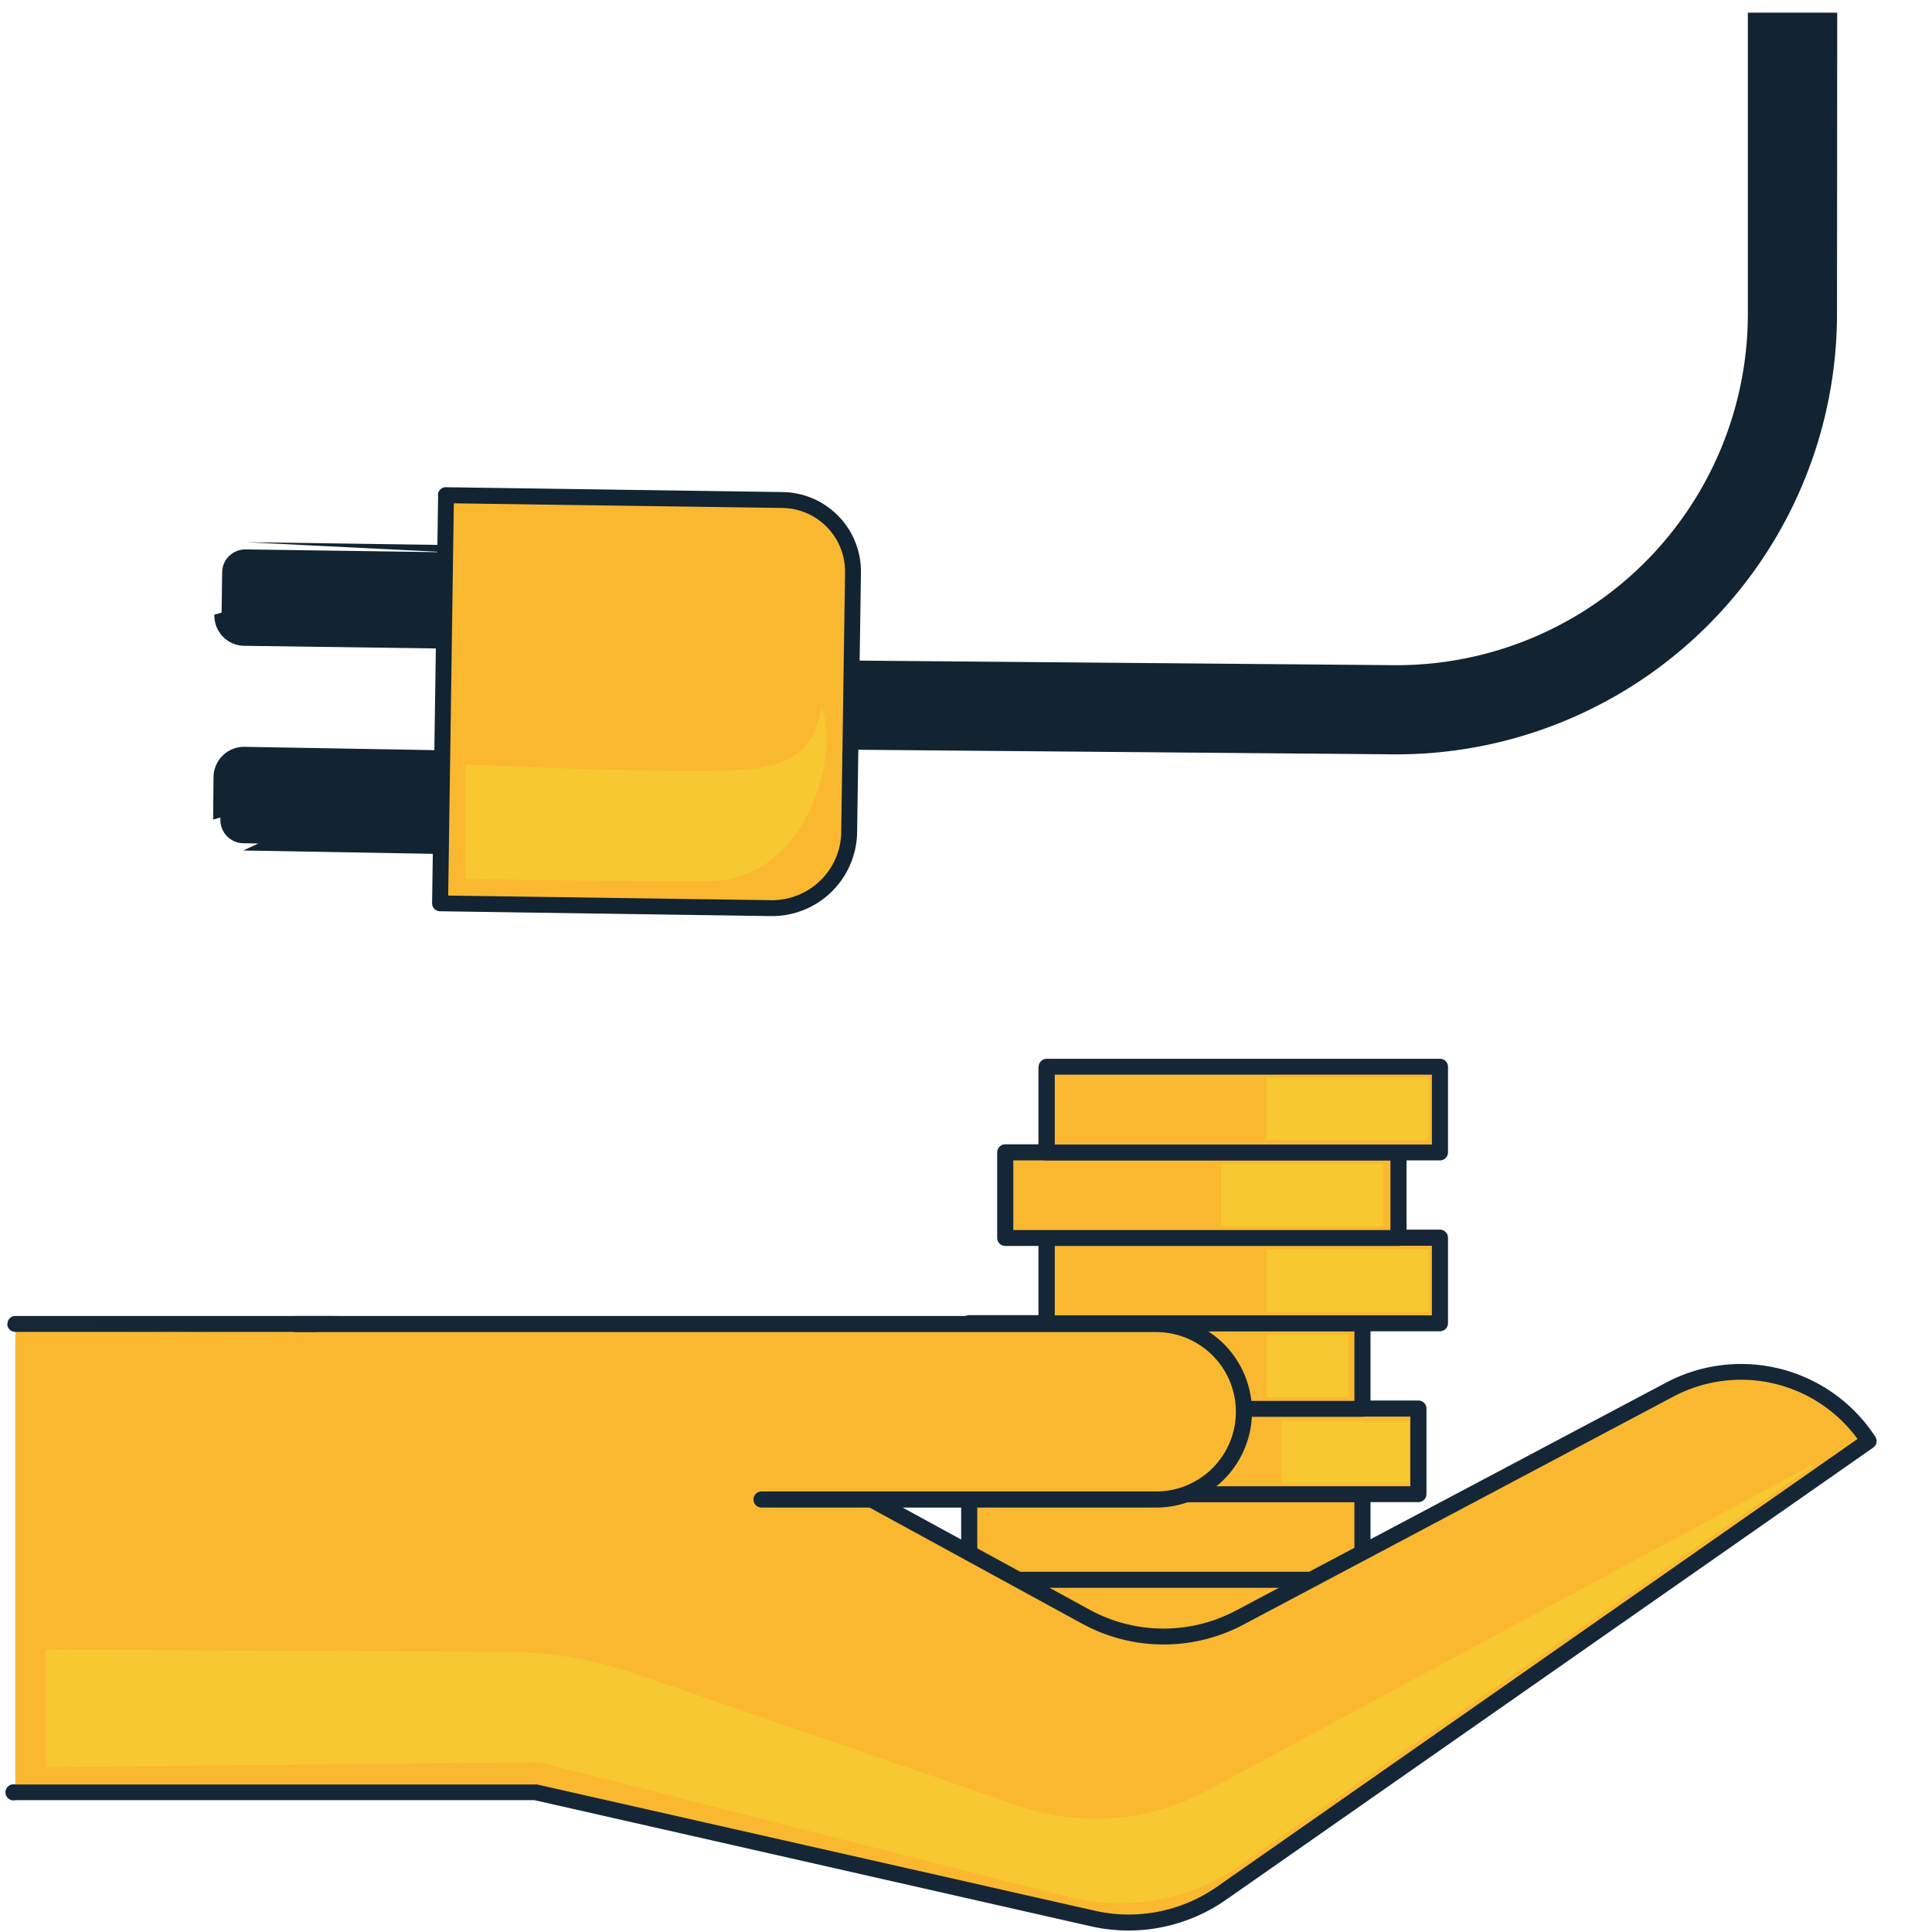 <svg xmlns="http://www.w3.org/2000/svg" width="96" height="96" fill="none"><path fill="#FAB831" d="M70.44 78.49H50.9v4.25h19.54v-4.25Z"/><path fill="#152737" fill-rule="evenodd" d="M50.5 78.49c0-.22.18-.4.4-.4h19.54c.22 0 .4.18.4.4v4.25a.4.4 0 0 1-.4.4H50.9a.4.4 0 0 1-.4-.4v-4.25Zm.8.4v3.46h18.74v-3.46H51.3Z" clip-rule="evenodd"/><path fill="#FAB831" d="M67.7 74.24H48.16v4.25H67.7v-4.25Z"/><path fill="#152737" fill-rule="evenodd" d="M47.76 74.24c0-.22.18-.4.4-.4H67.7c.22 0 .4.18.4.4v4.25a.4.4 0 0 1-.4.4H48.16a.4.4 0 0 1-.4-.4v-4.25Zm.8.4v3.46H67.3v-3.46H48.55Z" clip-rule="evenodd"/><path fill="#FAB831" d="M70.48 69.99H50.94v4.25h19.54v-4.25Z"/><path fill="#152737" fill-rule="evenodd" d="M50.54 69.99c0-.22.18-.4.4-.4h19.54c.22 0 .4.18.4.4v4.25a.4.4 0 0 1-.4.4H50.94a.4.4 0 0 1-.4-.4v-4.25Zm.8.4v3.46h18.74v-3.46H51.33Z" clip-rule="evenodd"/><path fill="#FAB831" d="M67.7 65.75H48.16V70H67.7v-4.25Z"/><path fill="#152737" fill-rule="evenodd" d="M47.76 65.75c0-.22.18-.4.4-.4H67.7c.22 0 .4.18.4.4V70a.4.4 0 0 1-.4.4H48.16a.4.4 0 0 1-.4-.4v-4.25Zm.8.4v3.46H67.3v-3.46H48.55Z" clip-rule="evenodd"/><path fill="#FAB831" d="M71.55 61.5H52.01v4.25h19.54V61.5Z"/><path fill="#152737" fill-rule="evenodd" d="M51.61 61.5c0-.22.18-.4.4-.4h19.54c.22 0 .4.18.4.4v4.25a.4.4 0 0 1-.4.4H52a.4.4 0 0 1-.4-.4V61.5Zm.8.4v3.46h18.74V61.9H52.4Z" clip-rule="evenodd"/><path fill="#FAB831" d="M69.49 57.26H49.95v4.25h19.54v-4.25Z"/><path fill="#152737" fill-rule="evenodd" d="M49.55 57.26c0-.22.18-.4.4-.4h19.54c.22 0 .4.18.4.4v4.25a.4.4 0 0 1-.4.4H49.95a.4.4 0 0 1-.4-.4v-4.25Zm.8.4v3.46h18.74v-3.46H50.34Z" clip-rule="evenodd"/><path fill="#FAB831" d="M71.55 53.01H52.01v4.25h19.54v-4.25Z"/><path fill="#152737" fill-rule="evenodd" d="M51.61 53.01c0-.22.18-.4.4-.4h19.54c.22 0 .4.18.4.4v4.25a.4.4 0 0 1-.4.4H52a.4.4 0 0 1-.4-.4v-4.25Zm.8.4v3.46h18.74V53.4H52.4Z" clip-rule="evenodd"/><path fill="#122331" fill-rule="evenodd" d="M91.28 15.66a21.9 21.9 0 0 1-22.3 21.82l-26.92-.23.04-4.43 26.93.23h.02a17.46 17.46 0 0 0 17.8-17.4V.63h4.44l-.01 15.04Z" clip-rule="evenodd"/><path fill="#FAB831" d="m22.16 24.6 16.73.25a3.55 3.55 0 0 1 3.5 3.6l-.2 12.9a3.84 3.84 0 0 1-3.88 3.77l-16.44-.24.29-20.27Z"/><path fill="#122331" fill-rule="evenodd" d="M21.76 24.6c0-.22.19-.4.4-.39l16.73.24a3.95 3.95 0 0 1 3.89 4l-.19 12.9a4.23 4.23 0 0 1-4.28 4.17l-16.45-.24a.4.4 0 0 1-.39-.4l.3-20.28Zm.79.4-.28 19.5 16.05.23c1.9.02 3.46-1.5 3.48-3.39l.19-12.9a3.16 3.16 0 0 0-3.1-3.2l-16.34-.23ZM21 30.46l-9.96-.15.01-.73 9.96.15v.73Z" clip-rule="evenodd"/><path fill="#122331" d="m22.02 27.43-.06 4.43-9.81-.14c-.64 0-1.15-.53-1.14-1.17l.03-2.11c0-.64.53-1.15 1.17-1.14l9.81.14v-.01Z"/><path fill="#122331" fill-rule="evenodd" d="M12.2 27.66c-.44 0-.8.35-.8.78l-.03 2.12c0 .44.35.8.78.8l9.45.13.05-3.69-9.45-.14Zm9.82-.23v-.35l-9.8-.14m9.8.49h.36v.38l-.06 4.42-10.17-.14c-.85 0-1.52-.7-1.5-1.55M20.92 40.17l-9.97-.15.02-.73 9.97.15-.02.73Z" clip-rule="evenodd"/><path fill="#122331" d="m21.93 37.64-.06 4.43-9.78-.17a1.16 1.16 0 0 1-1.14-1.17l.03-2.11c0-.64.54-1.15 1.18-1.14l9.77.17v-.01Z"/><path fill="#122331" fill-rule="evenodd" d="M12.15 37.84c-.44 0-.8.35-.8.78l-.04 2.12c0 .42.35.79.79.8l9.41.16.05-3.7-9.4-.16Zm9.78-.2v-.36l-9.76-.17a1.52 1.52 0 0 0-1.56 1.5l-.02 2.11m1.5 1.54 10.14.18.06-4.42v-.38h-.36" clip-rule="evenodd"/><path fill="#F8C831" d="M23.14 43.67v-5.68s11.87.55 14.33.21c2.46-.34 3-1.39 3.36-3.07.91 2.26-.66 8.63-5.63 8.65-4.97.02-12.06-.11-12.06-.11Z"/><path fill="#FAB831" d="M.76 65.79h15.45c7.31 0 14.49 1.83 20.91 5.34l16.84 9.2a8.06 8.06 0 0 0 7.63.05l21.38-11.34a7.57 7.57 0 0 1 9.88 2.56L60.69 94.07a8.05 8.05 0 0 1-6.39 1.25l-27.7-6.27H.76"/><path fill="#152737" fill-rule="evenodd" d="M.37 65.79c0-.22.17-.4.39-.4h15.45c7.38 0 14.62 1.85 21.1 5.4l16.84 9.2a7.67 7.67 0 0 0 7.26.04L82.79 68.7a7.96 7.96 0 0 1 10.4 2.7.4.4 0 0 1-.11.53L60.92 94.4a8.45 8.45 0 0 1-6.7 1.32l-27.66-6.27H.76a.4.4 0 1 1 0-.78H26.6a.4.4 0 0 1 .09 0l27.7 6.27c2.1.48 4.3.05 6.07-1.18L92.3 71.5a7.17 7.17 0 0 0-9.14-2.11m0 0L61.78 80.73a8.46 8.46 0 0 1-8.01-.05l-16.84-9.2a43.16 43.16 0 0 0-20.72-5.3H.76a.4.4 0 0 1-.4-.39" clip-rule="evenodd"/><path fill="#FAB831" d="M14.71 65.79h42.74a4.36 4.36 0 1 1 0 8.72H37.84"/><path fill="#152737" fill-rule="evenodd" d="M14.32 65.79c0-.22.17-.4.39-.4h42.74a4.75 4.75 0 1 1 0 9.52H37.84a.4.4 0 0 1 0-.8h19.61a3.96 3.96 0 1 0 0-7.92H14.71a.4.4 0 0 1-.4-.4Z" clip-rule="evenodd"/><path fill="#F8C831" d="M90.58 72.5 60.45 88.72a11.73 11.73 0 0 1-9.84 1.01l-19.08-6.57a19.88 19.88 0 0 0-6.35-1.08l-22.91-.11v5.84l24.52-.25 26.23 6.68c3.1.79 6.4.13 8.96-1.81l28.6-19.94v.01ZM70.99 53.55h-8.05v3.1h8.05v-3.1ZM68.72 57.83h-8.05v3.1h8.05v-3.1ZM70.99 62.08h-8.05v3.1h8.05v-3.1ZM70 70.6h-6.3v3.1H70v-3.1ZM67.01 66.32h-4.07v3.1h4.07v-3.1Z"/></svg>
